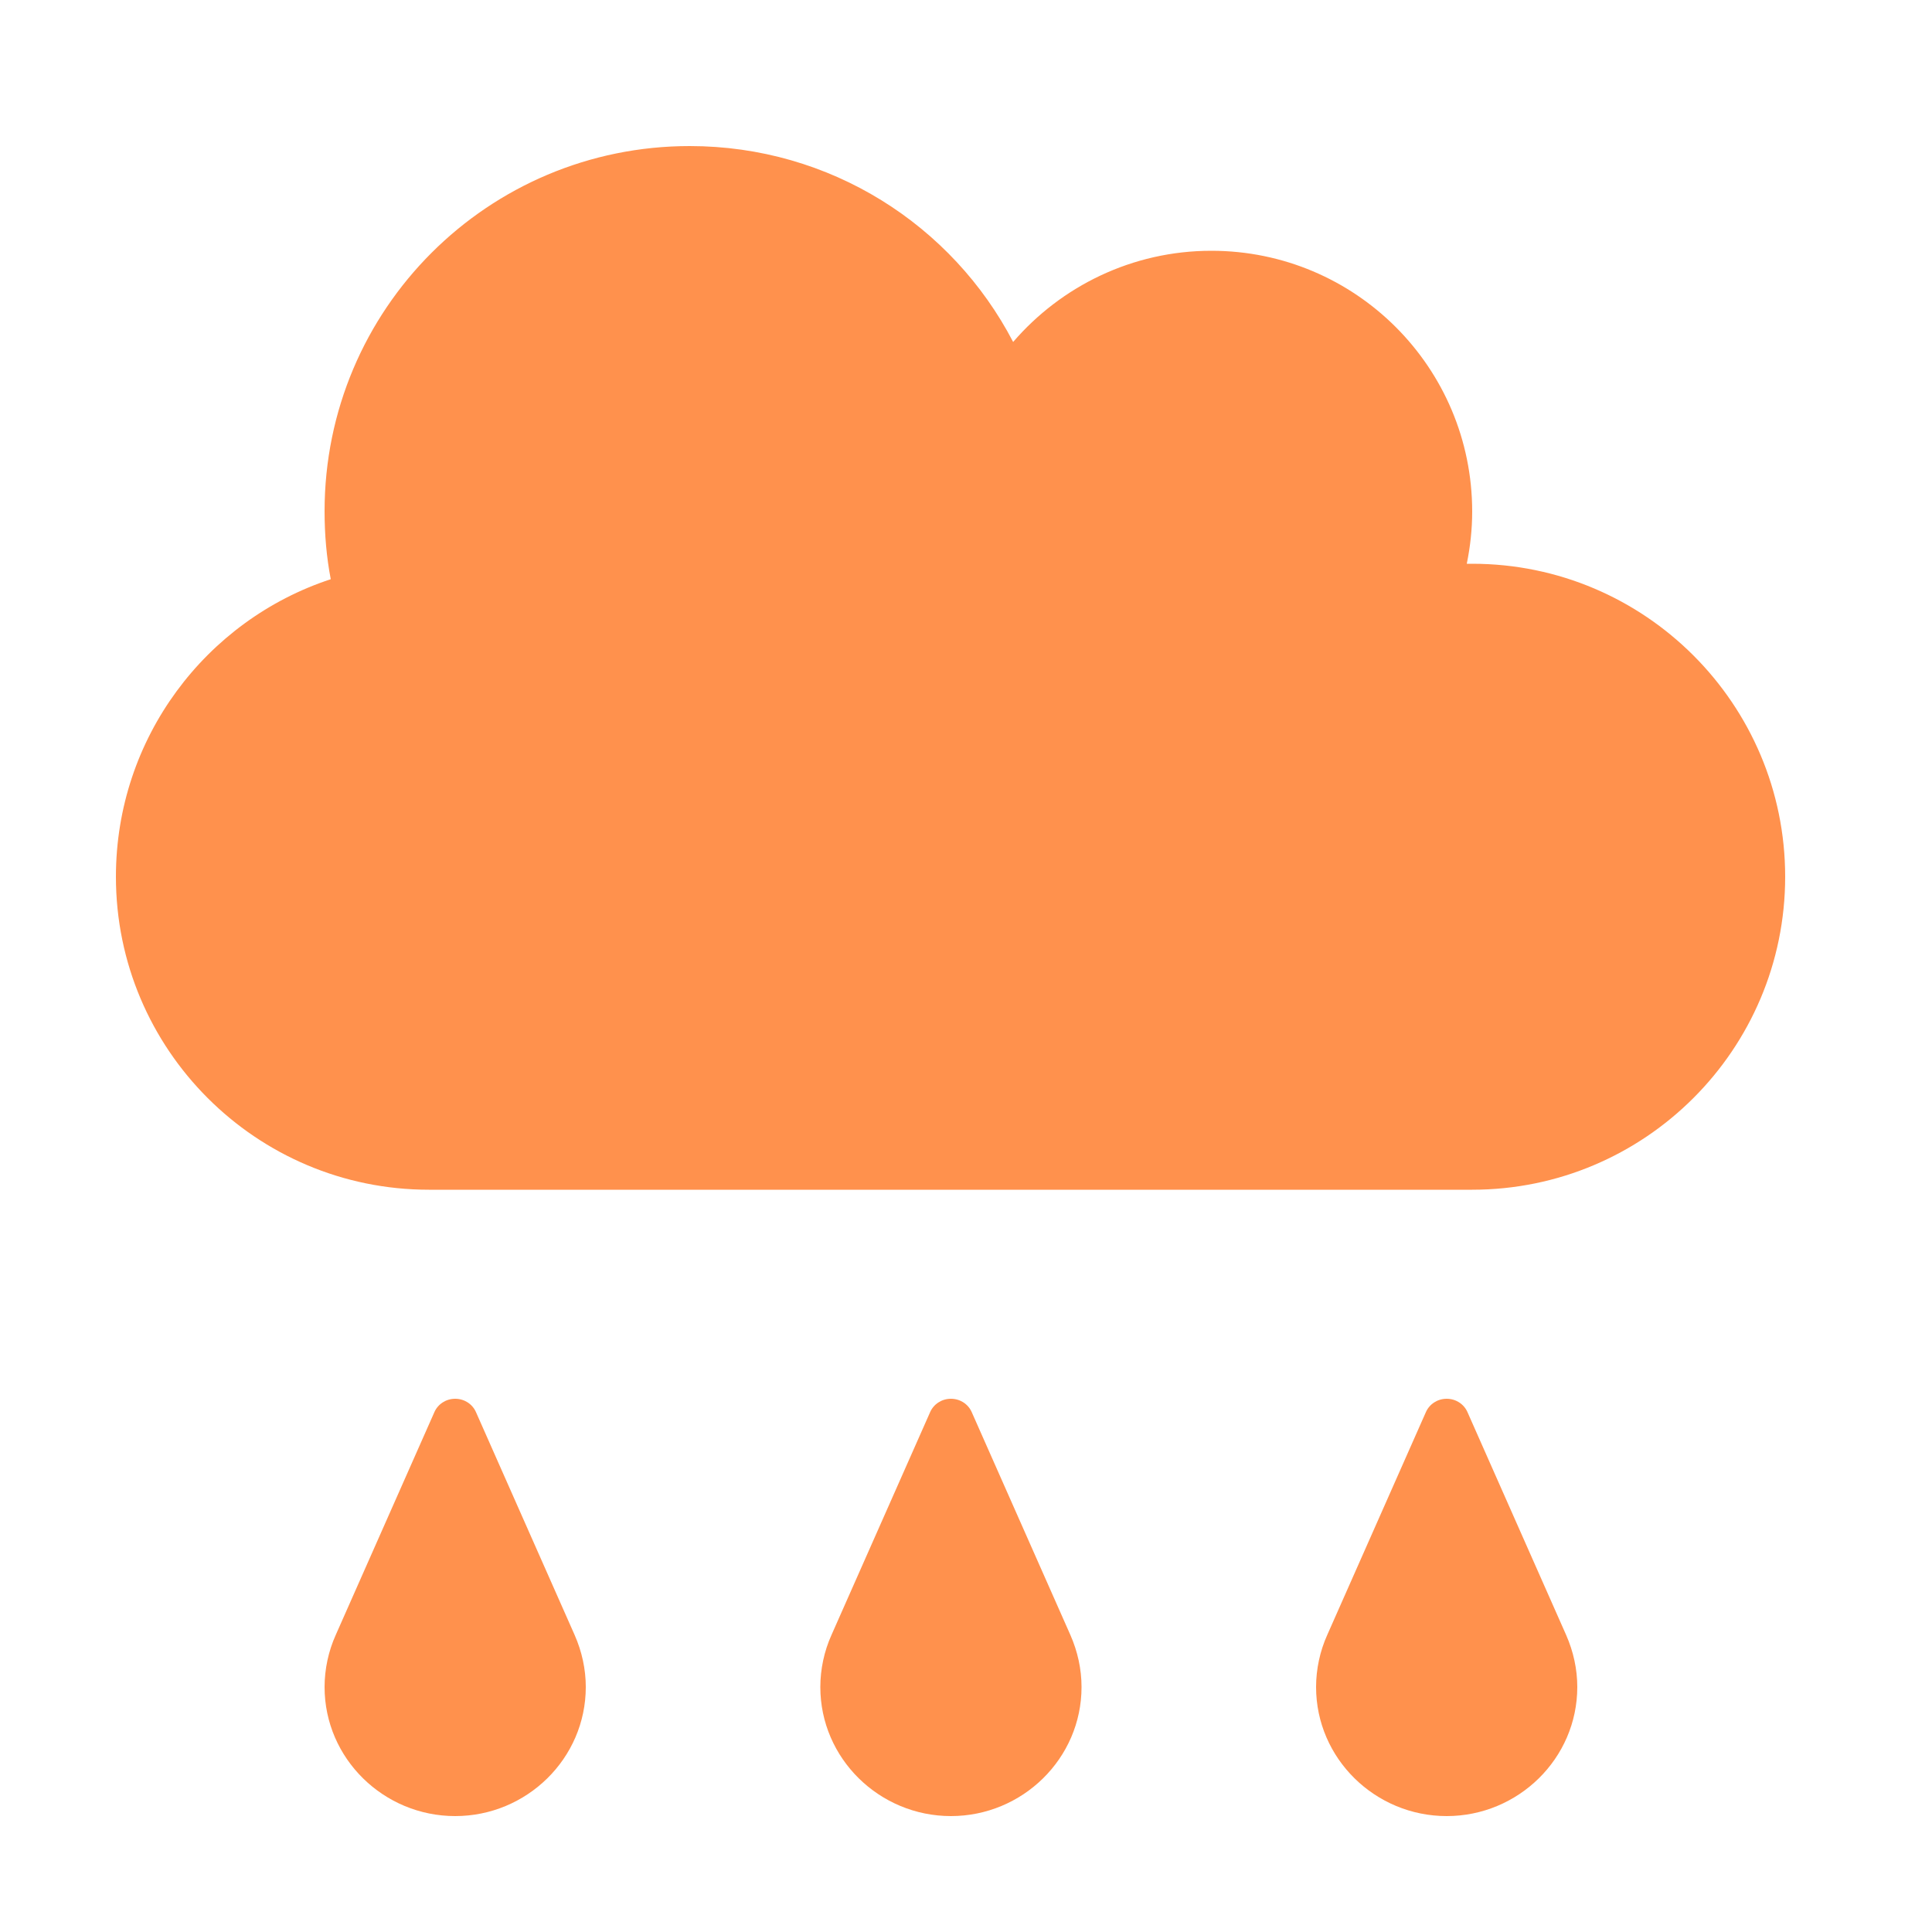 <?xml version="1.0" encoding="UTF-8"?>
<svg id="Layer_1" data-name="Layer 1" xmlns="http://www.w3.org/2000/svg" viewBox="0 0 50 50">
  <defs>
    <style>
      .cls-1 {
        fill: #ff914d;
      }
    </style>
  </defs>
  <path class="cls-1" d="M11.1,30.79c-4.47,0-8.1-3.63-8.1-8.1,0-3.59,2.33-6.64,5.56-7.7-.11-.57-.16-1.16-.16-1.76,0-5.23,4.23-9.45,9.45-9.45,3.64,0,6.8,2.05,8.37,5.07,1.24-1.44,3.08-2.36,5.13-2.36,3.73,0,6.75,3.02,6.75,6.75,0,.46-.05.91-.14,1.35h.14c4.47,0,8.1,3.63,8.1,8.1s-3.63,8.1-8.1,8.1H11.1ZM11.24,36.55c.09-.21.3-.35.54-.35s.45.14.54.35l2.55,5.76c.19.43.29.89.29,1.35,0,1.85-1.53,3.34-3.38,3.34s-3.38-1.49-3.38-3.34c0-.46.1-.93.29-1.35l2.55-5.76ZM24.07,36.55c.09-.21.3-.35.54-.35s.45.14.54.35l2.55,5.76c.19.43.29.89.29,1.35,0,1.85-1.53,3.34-3.38,3.34s-3.38-1.49-3.38-3.34c0-.46.1-.93.29-1.35l2.55-5.76ZM34.35,42.31l2.55-5.76c.09-.21.3-.35.54-.35s.45.14.54.35l2.55,5.76c.19.43.29.89.29,1.35,0,1.85-1.53,3.34-3.38,3.34s-3.38-1.49-3.38-3.34c0-.46.1-.93.29-1.35Z"/>
</svg>